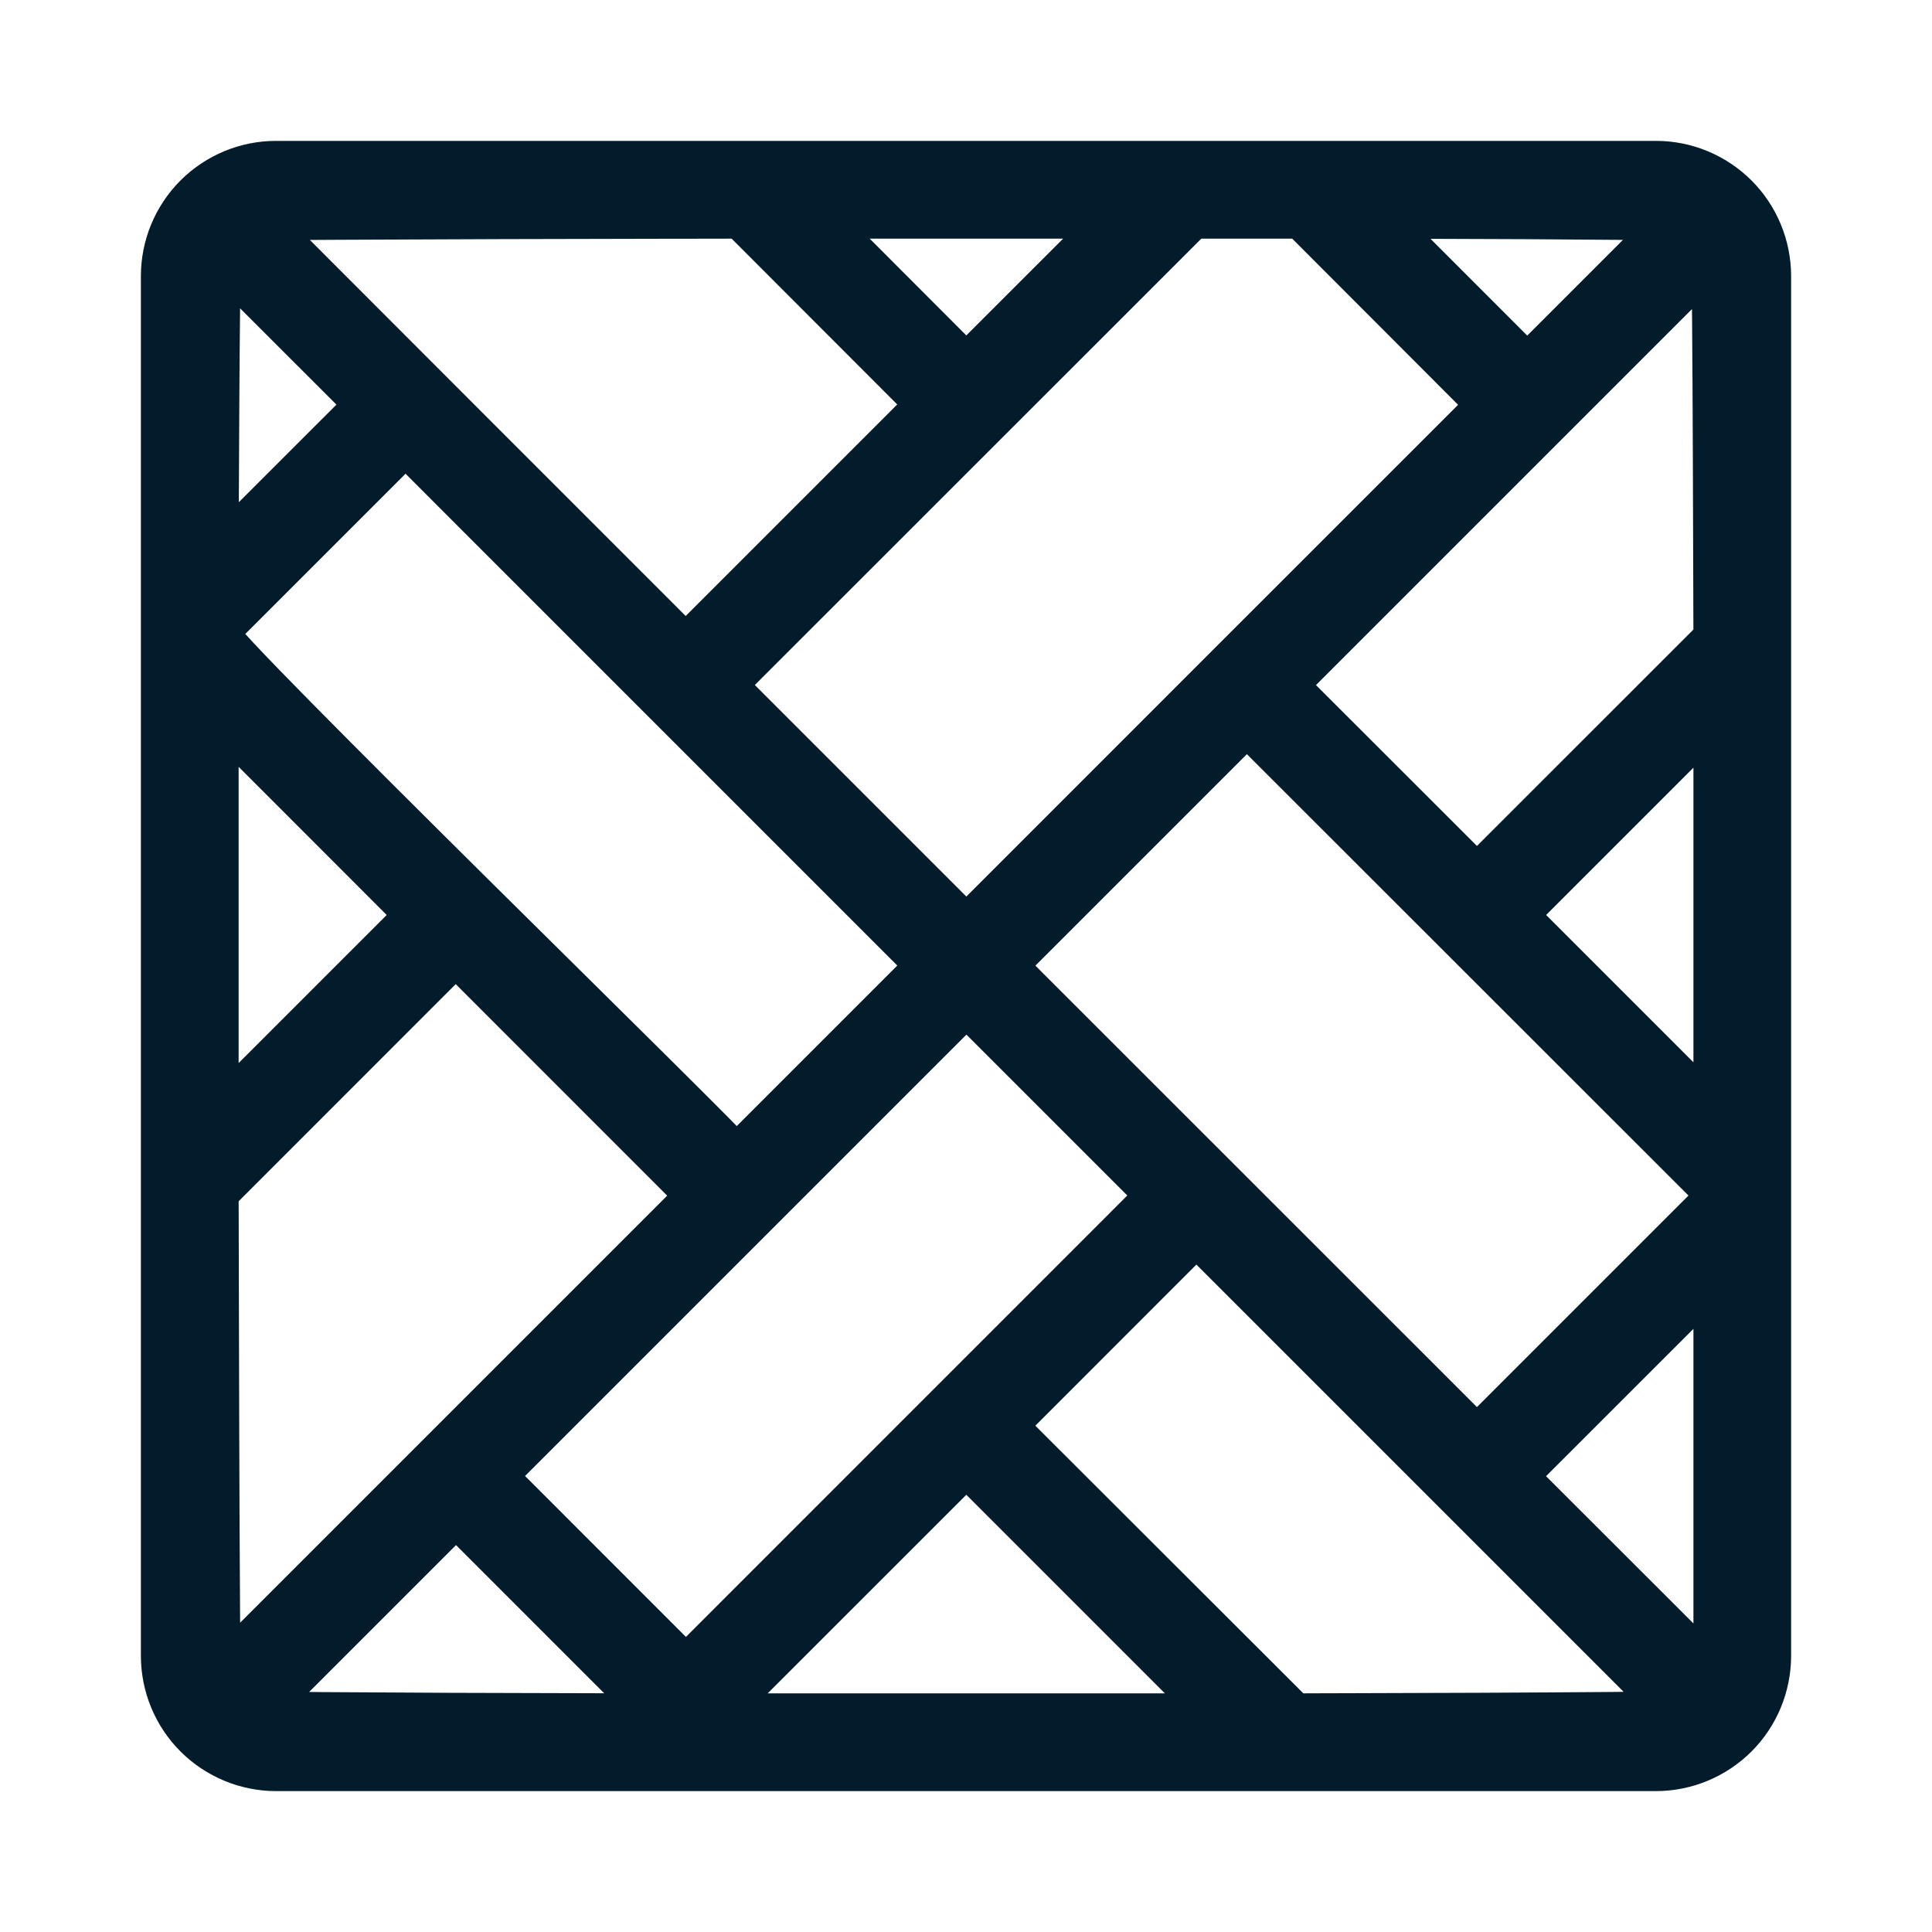 <svg width="32" height="32" viewBox="0 0 32 32" fill="none" xmlns="http://www.w3.org/2000/svg">
<path d="M27.429 2.5C27.978 2.5 28.504 2.719 28.893 3.107C29.281 3.495 29.499 4.022 29.5 4.571V27.428C29.499 27.977 29.281 28.504 28.893 28.892C28.504 29.28 27.978 29.499 27.429 29.5H4.571C4.022 29.499 3.496 29.28 3.107 28.892C2.719 28.504 2.501 27.977 2.5 27.428V4.571C2.501 4.022 2.719 3.495 3.107 3.107C3.496 2.719 4.022 2.5 4.571 2.5H27.429ZM16.913 23.614L21.519 28.214L21.714 28.213C21.882 28.213 22.123 28.212 22.412 28.211C22.99 28.21 23.761 28.207 24.535 28.204C25.309 28.2 26.086 28.196 26.674 28.191C26.915 28.189 27.125 28.186 27.289 28.184C27.267 28.162 27.245 28.139 27.221 28.115L19.816 20.71L16.913 23.614ZM12.313 28.214H19.696L16.005 24.523L12.313 28.214ZM4.723 28.186C4.887 28.188 5.096 28.191 5.337 28.193C5.925 28.197 6.702 28.201 7.477 28.205C8.251 28.208 9.023 28.21 9.602 28.211C9.891 28.212 10.132 28.213 10.301 28.213C10.342 28.213 10.378 28.213 10.41 28.213L7.553 25.356L4.723 28.186ZM8.461 24.447L11.361 27.348L18.907 19.801L16.007 16.901L8.461 24.447ZM25.372 24.45L28.215 27.291V21.608L25.372 24.45ZM3.786 19.828C3.786 19.834 3.786 19.84 3.786 19.846C3.786 19.904 3.787 19.988 3.787 20.095C3.788 20.31 3.788 20.616 3.789 20.984C3.791 21.72 3.793 22.702 3.796 23.686C3.799 24.67 3.803 25.657 3.808 26.402C3.81 26.757 3.811 27.058 3.813 27.277L11.286 19.804L7.548 16.065L3.786 19.828ZM16.914 15.994L24.463 23.541L28.202 19.802C26.309 17.91 22.567 14.17 20.652 12.256L16.914 15.994ZM3.835 10.493C3.89 10.557 3.972 10.649 4.079 10.764C4.305 11.005 4.634 11.345 5.033 11.749C5.831 12.559 6.905 13.628 7.983 14.697C9.061 15.765 10.144 16.833 10.956 17.639C11.362 18.042 11.701 18.38 11.94 18.621C12.049 18.731 12.137 18.823 12.201 18.889L15.098 15.992C15.033 15.927 14.945 15.84 14.84 15.735L7.942 8.837C7.539 8.434 7.204 8.098 6.969 7.863C6.864 7.758 6.779 7.673 6.717 7.611L3.835 10.493ZM3.786 18.009L6.64 15.155L3.786 12.299V18.009ZM25.373 15.155L28.215 17.997V12.313L25.373 15.155ZM12.267 11.346L16.006 15.085C18.15 12.941 22.241 8.848 24.386 6.705L21.472 3.786H19.829L12.267 11.346ZM21.561 11.347L24.463 14.247L28.215 10.496C28.215 10.45 28.214 10.384 28.214 10.3C28.213 10.132 28.213 9.89 28.212 9.601C28.21 9.023 28.208 8.25 28.205 7.476C28.202 6.701 28.198 5.924 28.193 5.336C28.192 5.095 28.188 4.886 28.186 4.722L21.561 11.347ZM12.167 3.786C12.11 3.786 12.025 3.786 11.918 3.787C11.704 3.787 11.397 3.787 11.029 3.788C10.293 3.789 9.31 3.792 8.325 3.794C7.341 3.797 6.354 3.801 5.608 3.805C5.253 3.807 4.952 3.808 4.733 3.81C6.433 5.514 9.732 8.813 11.357 10.438L15.096 6.699L12.187 3.786C12.181 3.786 12.174 3.786 12.167 3.786ZM3.81 5.105C3.805 5.559 3.8 6.158 3.797 6.753C3.793 7.349 3.791 7.943 3.789 8.387C3.789 8.512 3.787 8.624 3.787 8.722L5.808 6.702L3.813 4.708C3.812 4.821 3.811 4.955 3.81 5.105ZM25.296 5.794L27.279 3.811C27.168 3.81 27.036 3.809 26.89 3.807C26.438 3.803 25.842 3.799 25.249 3.795C24.656 3.792 24.065 3.79 23.623 3.789C23.499 3.788 23.387 3.787 23.29 3.787L25.296 5.794ZM16.005 5.791L18.011 3.786H14.003L16.005 5.791Z" fill="#031C2C" stroke="#031C2C" stroke-width="0.333"/>
</svg>
